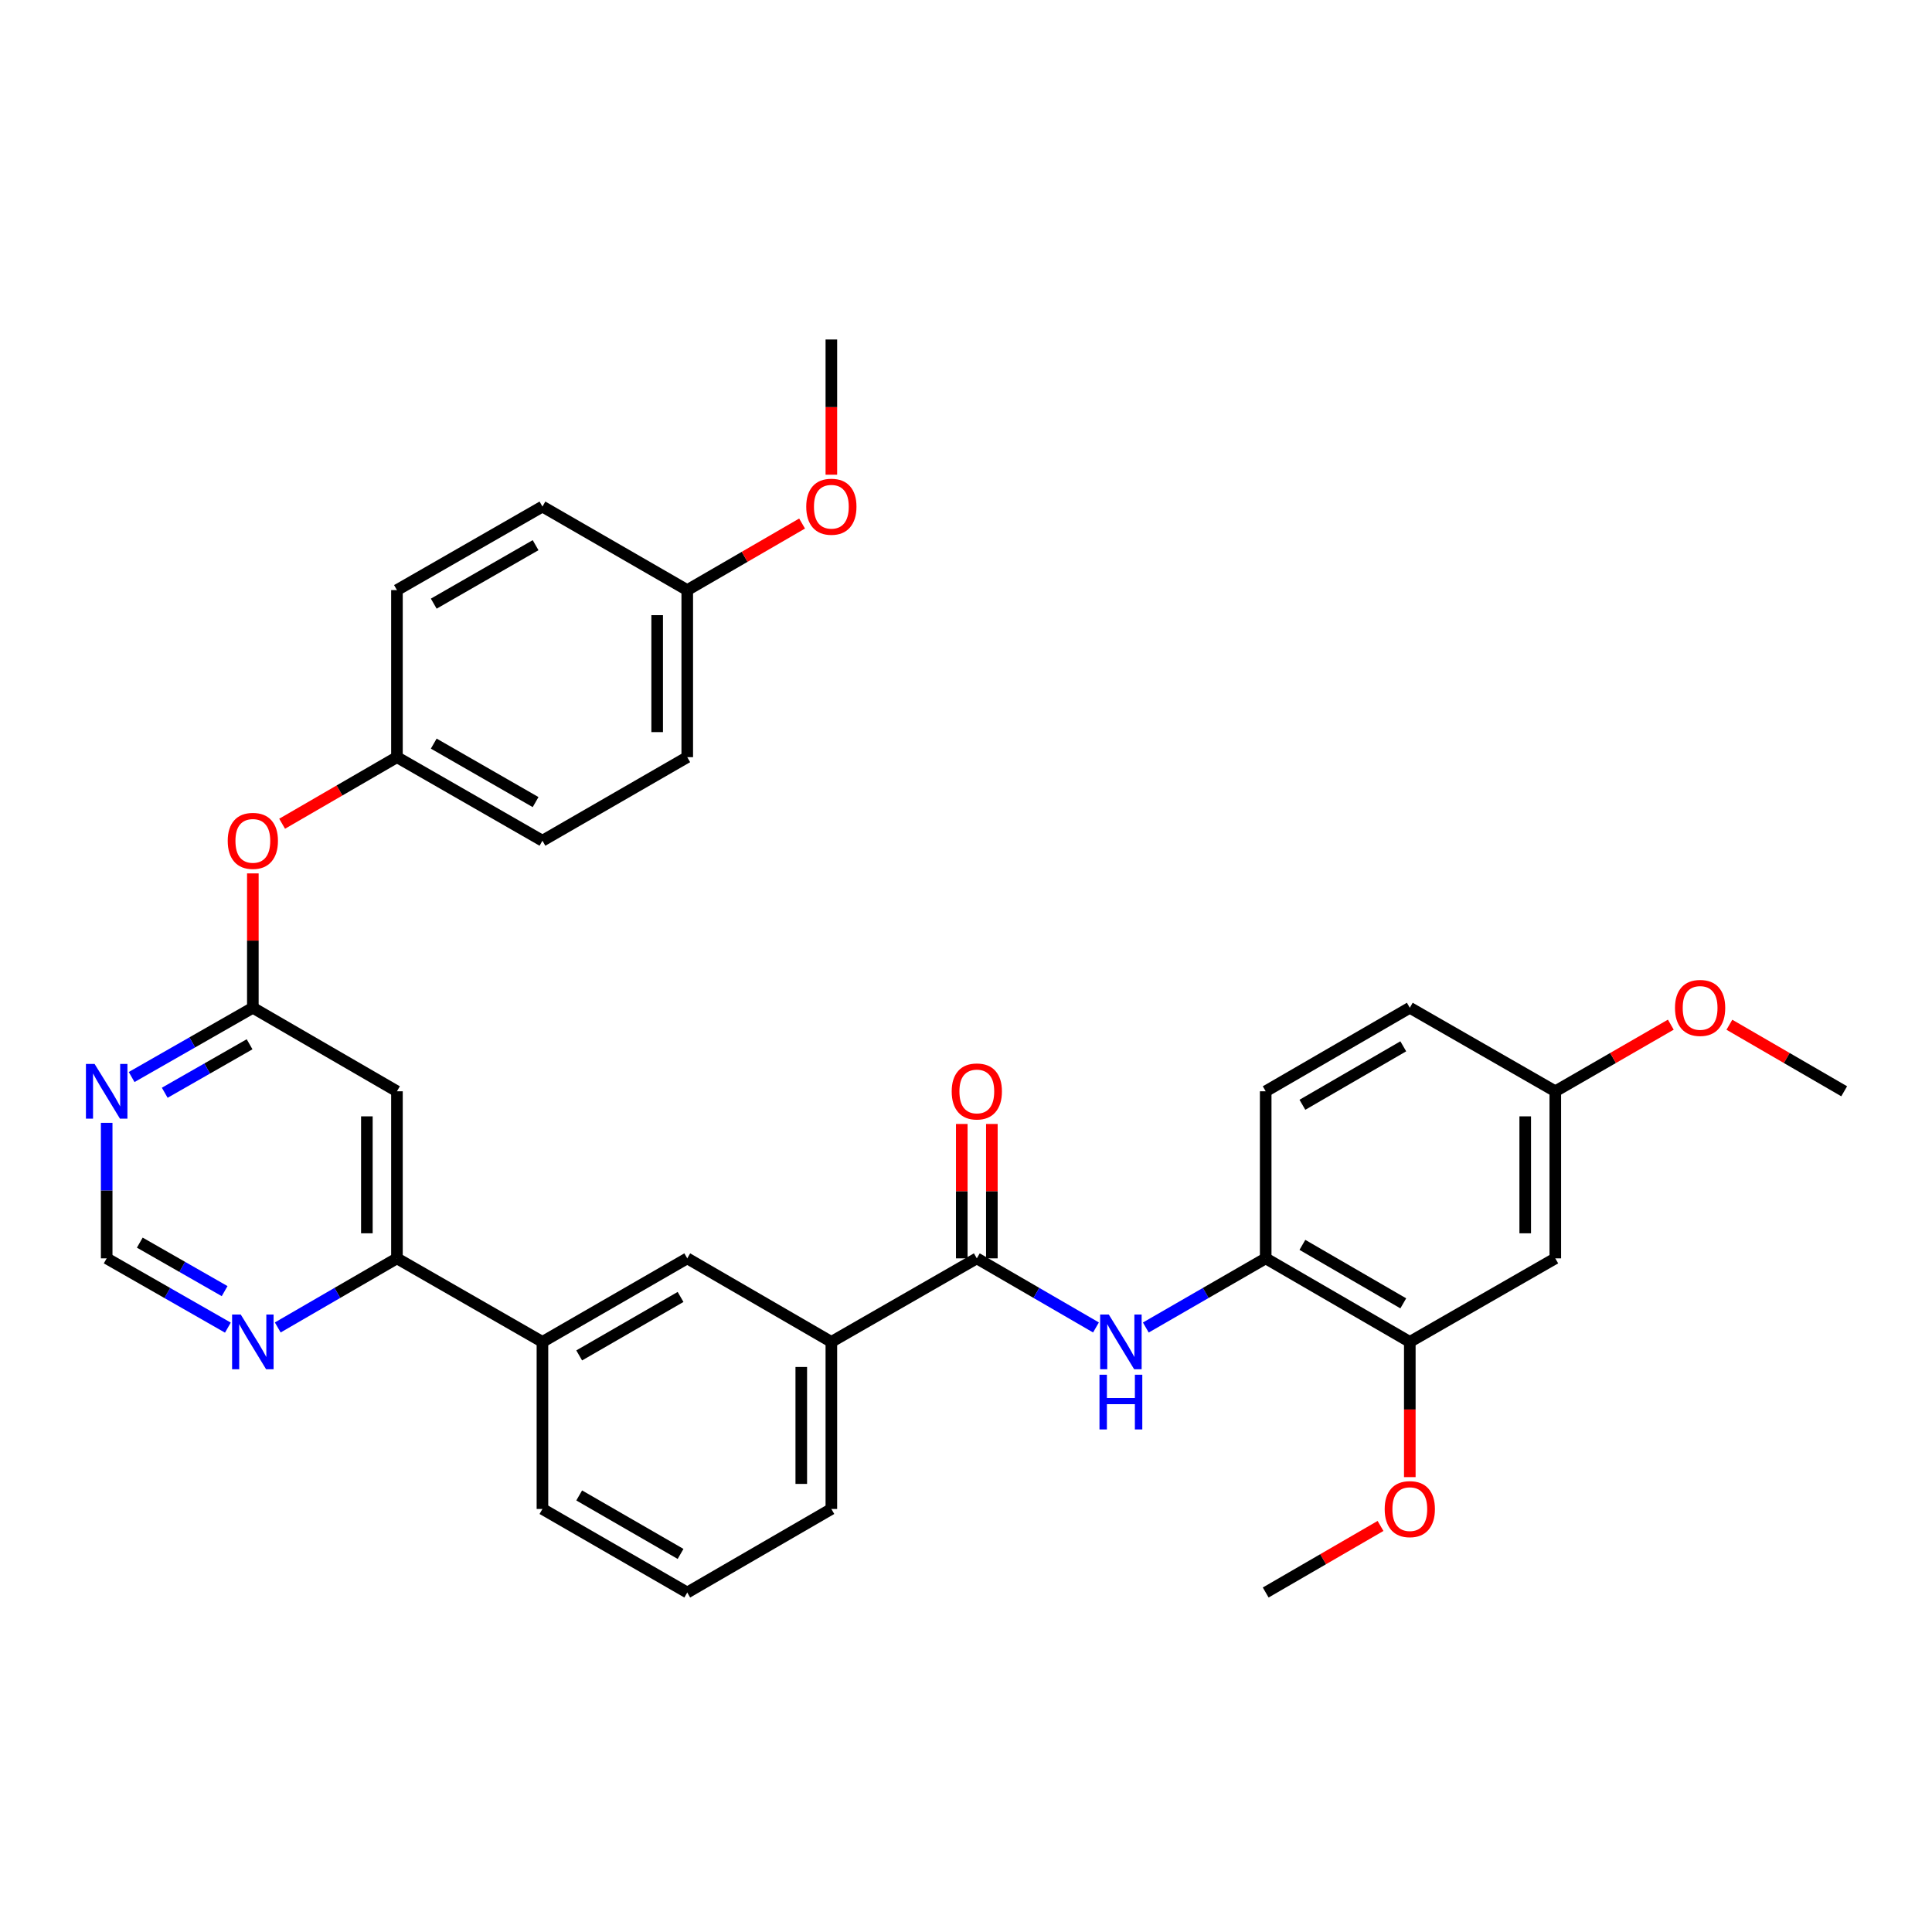 <?xml version='1.0' encoding='iso-8859-1'?>
<svg version='1.1' baseProfile='full'
              xmlns='http://www.w3.org/2000/svg'
                      xmlns:rdkit='http://www.rdkit.org/xml'
                      xmlns:xlink='http://www.w3.org/1999/xlink'
                  xml:space='preserve'
width='1000px' height='1000px' viewBox='0 0 1000 1000'>
<!-- END OF HEADER -->
<rect style='opacity:1.0;fill:#FFFFFF;stroke:none' width='1000' height='1000' x='0' y='0'> </rect>
<path class='bond-0' d='M 505.599,651.324 L 536.438,669.206' style='fill:none;fill-rule:evenodd;stroke:#000000;stroke-width:6px;stroke-linecap:butt;stroke-linejoin:miter;stroke-opacity:1' />
<path class='bond-0' d='M 536.438,669.206 L 567.276,687.088' style='fill:none;fill-rule:evenodd;stroke:#0000FF;stroke-width:6px;stroke-linecap:butt;stroke-linejoin:miter;stroke-opacity:1' />
<path class='bond-6' d='M 505.599,651.324 L 430.309,694.566' style='fill:none;fill-rule:evenodd;stroke:#000000;stroke-width:6px;stroke-linecap:butt;stroke-linejoin:miter;stroke-opacity:1' />
<path class='bond-13' d='M 513.384,651.324 L 513.384,616.548' style='fill:none;fill-rule:evenodd;stroke:#000000;stroke-width:6px;stroke-linecap:butt;stroke-linejoin:miter;stroke-opacity:1' />
<path class='bond-13' d='M 513.384,616.548 L 513.384,581.771' style='fill:none;fill-rule:evenodd;stroke:#FF0000;stroke-width:6px;stroke-linecap:butt;stroke-linejoin:miter;stroke-opacity:1' />
<path class='bond-13' d='M 497.814,651.324 L 497.814,616.548' style='fill:none;fill-rule:evenodd;stroke:#000000;stroke-width:6px;stroke-linecap:butt;stroke-linejoin:miter;stroke-opacity:1' />
<path class='bond-13' d='M 497.814,616.548 L 497.814,581.771' style='fill:none;fill-rule:evenodd;stroke:#FF0000;stroke-width:6px;stroke-linecap:butt;stroke-linejoin:miter;stroke-opacity:1' />
<path class='bond-5' d='M 593.075,687.121 L 624.099,669.223' style='fill:none;fill-rule:evenodd;stroke:#0000FF;stroke-width:6px;stroke-linecap:butt;stroke-linejoin:miter;stroke-opacity:1' />
<path class='bond-5' d='M 624.099,669.223 L 655.124,651.324' style='fill:none;fill-rule:evenodd;stroke:#000000;stroke-width:6px;stroke-linecap:butt;stroke-linejoin:miter;stroke-opacity:1' />
<path class='bond-1' d='M 205.46,564.849 L 205.46,651.324' style='fill:none;fill-rule:evenodd;stroke:#000000;stroke-width:6px;stroke-linecap:butt;stroke-linejoin:miter;stroke-opacity:1' />
<path class='bond-1' d='M 189.89,577.821 L 189.89,638.353' style='fill:none;fill-rule:evenodd;stroke:#000000;stroke-width:6px;stroke-linecap:butt;stroke-linejoin:miter;stroke-opacity:1' />
<path class='bond-2' d='M 205.46,564.849 L 130.87,521.616' style='fill:none;fill-rule:evenodd;stroke:#000000;stroke-width:6px;stroke-linecap:butt;stroke-linejoin:miter;stroke-opacity:1' />
<path class='bond-14' d='M 130.87,521.616 L 130.87,486.844' style='fill:none;fill-rule:evenodd;stroke:#000000;stroke-width:6px;stroke-linecap:butt;stroke-linejoin:miter;stroke-opacity:1' />
<path class='bond-14' d='M 130.87,486.844 L 130.87,452.072' style='fill:none;fill-rule:evenodd;stroke:#FF0000;stroke-width:6px;stroke-linecap:butt;stroke-linejoin:miter;stroke-opacity:1' />
<path class='bond-35' d='M 130.87,521.616 L 99.503,539.542' style='fill:none;fill-rule:evenodd;stroke:#000000;stroke-width:6px;stroke-linecap:butt;stroke-linejoin:miter;stroke-opacity:1' />
<path class='bond-35' d='M 99.503,539.542 L 68.135,557.467' style='fill:none;fill-rule:evenodd;stroke:#0000FF;stroke-width:6px;stroke-linecap:butt;stroke-linejoin:miter;stroke-opacity:1' />
<path class='bond-35' d='M 129.185,540.512 L 107.228,553.06' style='fill:none;fill-rule:evenodd;stroke:#000000;stroke-width:6px;stroke-linecap:butt;stroke-linejoin:miter;stroke-opacity:1' />
<path class='bond-35' d='M 107.228,553.06 L 85.271,565.608' style='fill:none;fill-rule:evenodd;stroke:#0000FF;stroke-width:6px;stroke-linecap:butt;stroke-linejoin:miter;stroke-opacity:1' />
<path class='bond-3' d='M 205.46,651.324 L 280.767,694.566' style='fill:none;fill-rule:evenodd;stroke:#000000;stroke-width:6px;stroke-linecap:butt;stroke-linejoin:miter;stroke-opacity:1' />
<path class='bond-10' d='M 205.46,651.324 L 174.613,669.207' style='fill:none;fill-rule:evenodd;stroke:#000000;stroke-width:6px;stroke-linecap:butt;stroke-linejoin:miter;stroke-opacity:1' />
<path class='bond-10' d='M 174.613,669.207 L 143.766,687.09' style='fill:none;fill-rule:evenodd;stroke:#0000FF;stroke-width:6px;stroke-linecap:butt;stroke-linejoin:miter;stroke-opacity:1' />
<path class='bond-4' d='M 55.217,581.171 L 55.217,616.248' style='fill:none;fill-rule:evenodd;stroke:#0000FF;stroke-width:6px;stroke-linecap:butt;stroke-linejoin:miter;stroke-opacity:1' />
<path class='bond-4' d='M 55.217,616.248 L 55.217,651.324' style='fill:none;fill-rule:evenodd;stroke:#000000;stroke-width:6px;stroke-linecap:butt;stroke-linejoin:miter;stroke-opacity:1' />
<path class='bond-7' d='M 655.124,651.324 L 729.713,694.566' style='fill:none;fill-rule:evenodd;stroke:#000000;stroke-width:6px;stroke-linecap:butt;stroke-linejoin:miter;stroke-opacity:1' />
<path class='bond-7' d='M 674.121,644.34 L 726.334,674.609' style='fill:none;fill-rule:evenodd;stroke:#000000;stroke-width:6px;stroke-linecap:butt;stroke-linejoin:miter;stroke-opacity:1' />
<path class='bond-15' d='M 655.124,651.324 L 655.124,564.849' style='fill:none;fill-rule:evenodd;stroke:#000000;stroke-width:6px;stroke-linecap:butt;stroke-linejoin:miter;stroke-opacity:1' />
<path class='bond-9' d='M 430.309,694.566 L 355.72,651.324' style='fill:none;fill-rule:evenodd;stroke:#000000;stroke-width:6px;stroke-linecap:butt;stroke-linejoin:miter;stroke-opacity:1' />
<path class='bond-27' d='M 430.309,694.566 L 430.309,781.04' style='fill:none;fill-rule:evenodd;stroke:#000000;stroke-width:6px;stroke-linecap:butt;stroke-linejoin:miter;stroke-opacity:1' />
<path class='bond-27' d='M 414.739,707.537 L 414.739,768.069' style='fill:none;fill-rule:evenodd;stroke:#000000;stroke-width:6px;stroke-linecap:butt;stroke-linejoin:miter;stroke-opacity:1' />
<path class='bond-11' d='M 729.713,694.566 L 805.021,651.324' style='fill:none;fill-rule:evenodd;stroke:#000000;stroke-width:6px;stroke-linecap:butt;stroke-linejoin:miter;stroke-opacity:1' />
<path class='bond-20' d='M 729.713,694.566 L 729.713,729.562' style='fill:none;fill-rule:evenodd;stroke:#000000;stroke-width:6px;stroke-linecap:butt;stroke-linejoin:miter;stroke-opacity:1' />
<path class='bond-20' d='M 729.713,729.562 L 729.713,764.558' style='fill:none;fill-rule:evenodd;stroke:#FF0000;stroke-width:6px;stroke-linecap:butt;stroke-linejoin:miter;stroke-opacity:1' />
<path class='bond-8' d='M 280.767,694.566 L 355.72,651.324' style='fill:none;fill-rule:evenodd;stroke:#000000;stroke-width:6px;stroke-linecap:butt;stroke-linejoin:miter;stroke-opacity:1' />
<path class='bond-8' d='M 299.791,701.566 L 352.258,671.297' style='fill:none;fill-rule:evenodd;stroke:#000000;stroke-width:6px;stroke-linecap:butt;stroke-linejoin:miter;stroke-opacity:1' />
<path class='bond-33' d='M 280.767,694.566 L 280.767,781.04' style='fill:none;fill-rule:evenodd;stroke:#000000;stroke-width:6px;stroke-linecap:butt;stroke-linejoin:miter;stroke-opacity:1' />
<path class='bond-12' d='M 117.952,687.182 L 86.585,669.253' style='fill:none;fill-rule:evenodd;stroke:#0000FF;stroke-width:6px;stroke-linecap:butt;stroke-linejoin:miter;stroke-opacity:1' />
<path class='bond-12' d='M 86.585,669.253 L 55.217,651.324' style='fill:none;fill-rule:evenodd;stroke:#000000;stroke-width:6px;stroke-linecap:butt;stroke-linejoin:miter;stroke-opacity:1' />
<path class='bond-12' d='M 116.268,668.285 L 94.311,655.735' style='fill:none;fill-rule:evenodd;stroke:#0000FF;stroke-width:6px;stroke-linecap:butt;stroke-linejoin:miter;stroke-opacity:1' />
<path class='bond-12' d='M 94.311,655.735 L 72.354,643.185' style='fill:none;fill-rule:evenodd;stroke:#000000;stroke-width:6px;stroke-linecap:butt;stroke-linejoin:miter;stroke-opacity:1' />
<path class='bond-34' d='M 805.021,651.324 L 805.021,564.849' style='fill:none;fill-rule:evenodd;stroke:#000000;stroke-width:6px;stroke-linecap:butt;stroke-linejoin:miter;stroke-opacity:1' />
<path class='bond-34' d='M 789.451,638.353 L 789.451,577.821' style='fill:none;fill-rule:evenodd;stroke:#000000;stroke-width:6px;stroke-linecap:butt;stroke-linejoin:miter;stroke-opacity:1' />
<path class='bond-17' d='M 146.026,426.365 L 175.743,409.137' style='fill:none;fill-rule:evenodd;stroke:#FF0000;stroke-width:6px;stroke-linecap:butt;stroke-linejoin:miter;stroke-opacity:1' />
<path class='bond-17' d='M 175.743,409.137 L 205.46,391.909' style='fill:none;fill-rule:evenodd;stroke:#000000;stroke-width:6px;stroke-linecap:butt;stroke-linejoin:miter;stroke-opacity:1' />
<path class='bond-19' d='M 655.124,564.849 L 729.713,521.616' style='fill:none;fill-rule:evenodd;stroke:#000000;stroke-width:6px;stroke-linecap:butt;stroke-linejoin:miter;stroke-opacity:1' />
<path class='bond-19' d='M 674.12,571.835 L 726.333,541.572' style='fill:none;fill-rule:evenodd;stroke:#000000;stroke-width:6px;stroke-linecap:butt;stroke-linejoin:miter;stroke-opacity:1' />
<path class='bond-16' d='M 805.021,564.849 L 729.713,521.616' style='fill:none;fill-rule:evenodd;stroke:#000000;stroke-width:6px;stroke-linecap:butt;stroke-linejoin:miter;stroke-opacity:1' />
<path class='bond-25' d='M 805.021,564.849 L 834.915,547.606' style='fill:none;fill-rule:evenodd;stroke:#000000;stroke-width:6px;stroke-linecap:butt;stroke-linejoin:miter;stroke-opacity:1' />
<path class='bond-25' d='M 834.915,547.606 L 864.81,530.363' style='fill:none;fill-rule:evenodd;stroke:#FF0000;stroke-width:6px;stroke-linecap:butt;stroke-linejoin:miter;stroke-opacity:1' />
<path class='bond-21' d='M 205.46,391.909 L 205.46,305.434' style='fill:none;fill-rule:evenodd;stroke:#000000;stroke-width:6px;stroke-linecap:butt;stroke-linejoin:miter;stroke-opacity:1' />
<path class='bond-22' d='M 205.46,391.909 L 280.767,435.151' style='fill:none;fill-rule:evenodd;stroke:#000000;stroke-width:6px;stroke-linecap:butt;stroke-linejoin:miter;stroke-opacity:1' />
<path class='bond-22' d='M 224.509,384.893 L 277.224,415.162' style='fill:none;fill-rule:evenodd;stroke:#000000;stroke-width:6px;stroke-linecap:butt;stroke-linejoin:miter;stroke-opacity:1' />
<path class='bond-18' d='M 355.72,305.434 L 355.72,391.909' style='fill:none;fill-rule:evenodd;stroke:#000000;stroke-width:6px;stroke-linecap:butt;stroke-linejoin:miter;stroke-opacity:1' />
<path class='bond-18' d='M 340.15,318.406 L 340.15,378.938' style='fill:none;fill-rule:evenodd;stroke:#000000;stroke-width:6px;stroke-linecap:butt;stroke-linejoin:miter;stroke-opacity:1' />
<path class='bond-26' d='M 355.72,305.434 L 385.437,288.207' style='fill:none;fill-rule:evenodd;stroke:#000000;stroke-width:6px;stroke-linecap:butt;stroke-linejoin:miter;stroke-opacity:1' />
<path class='bond-26' d='M 385.437,288.207 L 415.154,270.979' style='fill:none;fill-rule:evenodd;stroke:#FF0000;stroke-width:6px;stroke-linecap:butt;stroke-linejoin:miter;stroke-opacity:1' />
<path class='bond-36' d='M 355.72,305.434 L 280.767,262.193' style='fill:none;fill-rule:evenodd;stroke:#000000;stroke-width:6px;stroke-linecap:butt;stroke-linejoin:miter;stroke-opacity:1' />
<path class='bond-30' d='M 714.558,789.826 L 684.841,807.054' style='fill:none;fill-rule:evenodd;stroke:#FF0000;stroke-width:6px;stroke-linecap:butt;stroke-linejoin:miter;stroke-opacity:1' />
<path class='bond-30' d='M 684.841,807.054 L 655.124,824.282' style='fill:none;fill-rule:evenodd;stroke:#000000;stroke-width:6px;stroke-linecap:butt;stroke-linejoin:miter;stroke-opacity:1' />
<path class='bond-24' d='M 205.46,305.434 L 280.767,262.193' style='fill:none;fill-rule:evenodd;stroke:#000000;stroke-width:6px;stroke-linecap:butt;stroke-linejoin:miter;stroke-opacity:1' />
<path class='bond-24' d='M 224.509,312.451 L 277.224,282.182' style='fill:none;fill-rule:evenodd;stroke:#000000;stroke-width:6px;stroke-linecap:butt;stroke-linejoin:miter;stroke-opacity:1' />
<path class='bond-23' d='M 280.767,435.151 L 355.72,391.909' style='fill:none;fill-rule:evenodd;stroke:#000000;stroke-width:6px;stroke-linecap:butt;stroke-linejoin:miter;stroke-opacity:1' />
<path class='bond-32' d='M 895.128,530.403 L 924.837,547.626' style='fill:none;fill-rule:evenodd;stroke:#FF0000;stroke-width:6px;stroke-linecap:butt;stroke-linejoin:miter;stroke-opacity:1' />
<path class='bond-32' d='M 924.837,547.626 L 954.545,564.849' style='fill:none;fill-rule:evenodd;stroke:#000000;stroke-width:6px;stroke-linecap:butt;stroke-linejoin:miter;stroke-opacity:1' />
<path class='bond-31' d='M 430.309,245.711 L 430.309,210.715' style='fill:none;fill-rule:evenodd;stroke:#FF0000;stroke-width:6px;stroke-linecap:butt;stroke-linejoin:miter;stroke-opacity:1' />
<path class='bond-31' d='M 430.309,210.715 L 430.309,175.718' style='fill:none;fill-rule:evenodd;stroke:#000000;stroke-width:6px;stroke-linecap:butt;stroke-linejoin:miter;stroke-opacity:1' />
<path class='bond-29' d='M 430.309,781.04 L 355.72,824.282' style='fill:none;fill-rule:evenodd;stroke:#000000;stroke-width:6px;stroke-linecap:butt;stroke-linejoin:miter;stroke-opacity:1' />
<path class='bond-28' d='M 280.767,781.04 L 355.72,824.282' style='fill:none;fill-rule:evenodd;stroke:#000000;stroke-width:6px;stroke-linecap:butt;stroke-linejoin:miter;stroke-opacity:1' />
<path class='bond-28' d='M 299.791,774.04 L 352.258,804.309' style='fill:none;fill-rule:evenodd;stroke:#000000;stroke-width:6px;stroke-linecap:butt;stroke-linejoin:miter;stroke-opacity:1' />
<path  class='atom-1' d='M 573.911 680.406
L 583.191 695.406
Q 584.111 696.886, 585.591 699.566
Q 587.071 702.246, 587.151 702.406
L 587.151 680.406
L 590.911 680.406
L 590.911 708.726
L 587.031 708.726
L 577.071 692.326
Q 575.911 690.406, 574.671 688.206
Q 573.471 686.006, 573.111 685.326
L 573.111 708.726
L 569.431 708.726
L 569.431 680.406
L 573.911 680.406
' fill='#0000FF'/>
<path  class='atom-1' d='M 569.091 711.558
L 572.931 711.558
L 572.931 723.598
L 587.411 723.598
L 587.411 711.558
L 591.251 711.558
L 591.251 739.878
L 587.411 739.878
L 587.411 726.798
L 572.931 726.798
L 572.931 739.878
L 569.091 739.878
L 569.091 711.558
' fill='#0000FF'/>
<path  class='atom-5' d='M 48.957 550.689
L 58.237 565.689
Q 59.157 567.169, 60.637 569.849
Q 62.117 572.529, 62.197 572.689
L 62.197 550.689
L 65.957 550.689
L 65.957 579.009
L 62.077 579.009
L 52.117 562.609
Q 50.957 560.689, 49.717 558.489
Q 48.517 556.289, 48.157 555.609
L 48.157 579.009
L 44.477 579.009
L 44.477 550.689
L 48.957 550.689
' fill='#0000FF'/>
<path  class='atom-11' d='M 124.61 680.406
L 133.89 695.406
Q 134.81 696.886, 136.29 699.566
Q 137.77 702.246, 137.85 702.406
L 137.85 680.406
L 141.61 680.406
L 141.61 708.726
L 137.73 708.726
L 127.77 692.326
Q 126.61 690.406, 125.37 688.206
Q 124.17 686.006, 123.81 685.326
L 123.81 708.726
L 120.13 708.726
L 120.13 680.406
L 124.61 680.406
' fill='#0000FF'/>
<path  class='atom-14' d='M 492.599 564.929
Q 492.599 558.129, 495.959 554.329
Q 499.319 550.529, 505.599 550.529
Q 511.879 550.529, 515.239 554.329
Q 518.599 558.129, 518.599 564.929
Q 518.599 571.809, 515.199 575.729
Q 511.799 579.609, 505.599 579.609
Q 499.359 579.609, 495.959 575.729
Q 492.599 571.849, 492.599 564.929
M 505.599 576.409
Q 509.919 576.409, 512.239 573.529
Q 514.599 570.609, 514.599 564.929
Q 514.599 559.369, 512.239 556.569
Q 509.919 553.729, 505.599 553.729
Q 501.279 553.729, 498.919 556.529
Q 496.599 559.329, 496.599 564.929
Q 496.599 570.649, 498.919 573.529
Q 501.279 576.409, 505.599 576.409
' fill='#FF0000'/>
<path  class='atom-15' d='M 117.87 435.231
Q 117.87 428.431, 121.23 424.631
Q 124.59 420.831, 130.87 420.831
Q 137.15 420.831, 140.51 424.631
Q 143.87 428.431, 143.87 435.231
Q 143.87 442.111, 140.47 446.031
Q 137.07 449.911, 130.87 449.911
Q 124.63 449.911, 121.23 446.031
Q 117.87 442.151, 117.87 435.231
M 130.87 446.711
Q 135.19 446.711, 137.51 443.831
Q 139.87 440.911, 139.87 435.231
Q 139.87 429.671, 137.51 426.871
Q 135.19 424.031, 130.87 424.031
Q 126.55 424.031, 124.19 426.831
Q 121.87 429.631, 121.87 435.231
Q 121.87 440.951, 124.19 443.831
Q 126.55 446.711, 130.87 446.711
' fill='#FF0000'/>
<path  class='atom-21' d='M 716.713 781.12
Q 716.713 774.32, 720.073 770.52
Q 723.433 766.72, 729.713 766.72
Q 735.993 766.72, 739.353 770.52
Q 742.713 774.32, 742.713 781.12
Q 742.713 788, 739.313 791.92
Q 735.913 795.8, 729.713 795.8
Q 723.473 795.8, 720.073 791.92
Q 716.713 788.04, 716.713 781.12
M 729.713 792.6
Q 734.033 792.6, 736.353 789.72
Q 738.713 786.8, 738.713 781.12
Q 738.713 775.56, 736.353 772.76
Q 734.033 769.92, 729.713 769.92
Q 725.393 769.92, 723.033 772.72
Q 720.713 775.52, 720.713 781.12
Q 720.713 786.84, 723.033 789.72
Q 725.393 792.6, 729.713 792.6
' fill='#FF0000'/>
<path  class='atom-26' d='M 866.973 521.696
Q 866.973 514.896, 870.333 511.096
Q 873.693 507.296, 879.973 507.296
Q 886.253 507.296, 889.613 511.096
Q 892.973 514.896, 892.973 521.696
Q 892.973 528.576, 889.573 532.496
Q 886.173 536.376, 879.973 536.376
Q 873.733 536.376, 870.333 532.496
Q 866.973 528.616, 866.973 521.696
M 879.973 533.176
Q 884.293 533.176, 886.613 530.296
Q 888.973 527.376, 888.973 521.696
Q 888.973 516.136, 886.613 513.336
Q 884.293 510.496, 879.973 510.496
Q 875.653 510.496, 873.293 513.296
Q 870.973 516.096, 870.973 521.696
Q 870.973 527.416, 873.293 530.296
Q 875.653 533.176, 879.973 533.176
' fill='#FF0000'/>
<path  class='atom-27' d='M 417.309 262.273
Q 417.309 255.473, 420.669 251.673
Q 424.029 247.873, 430.309 247.873
Q 436.589 247.873, 439.949 251.673
Q 443.309 255.473, 443.309 262.273
Q 443.309 269.153, 439.909 273.073
Q 436.509 276.953, 430.309 276.953
Q 424.069 276.953, 420.669 273.073
Q 417.309 269.193, 417.309 262.273
M 430.309 273.753
Q 434.629 273.753, 436.949 270.873
Q 439.309 267.953, 439.309 262.273
Q 439.309 256.713, 436.949 253.913
Q 434.629 251.073, 430.309 251.073
Q 425.989 251.073, 423.629 253.873
Q 421.309 256.673, 421.309 262.273
Q 421.309 267.993, 423.629 270.873
Q 425.989 273.753, 430.309 273.753
' fill='#FF0000'/>
</svg>

